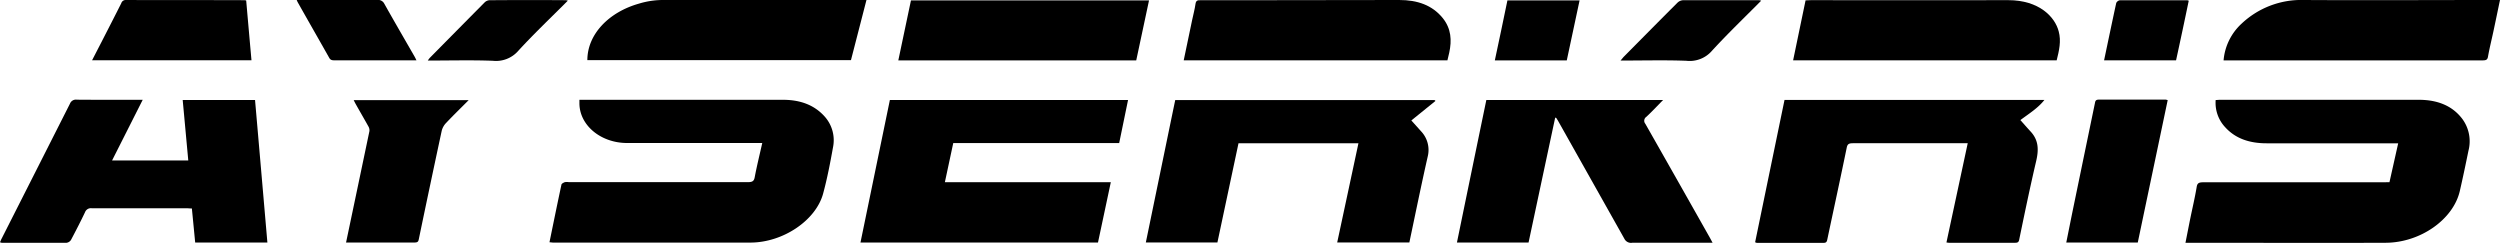 <svg xmlns="http://www.w3.org/2000/svg" viewBox="0 0 680.38 66.08"><g id="Layer_2" data-name="Layer 2"><g id="Layer_1-2" data-name="Layer 1"><path d="M477.66,65.93q4-19.38,8-38.73h70.73c-1.77,2.25-4.25,3.76-6.54,5.48.95,1.07,1.85,2.1,2.78,3.11,2.3,2.47,2.19,5.18,1.51,8.09C552.47,51,551,58.1,549.53,65.22c-.12.58-.31.85-1.08.85-6,0-12.06,0-18.08,0a5.64,5.64,0,0,1-.64-.09c1.93-9,3.85-17.94,5.79-27H534c-9.88,0-19.76,0-29.64,0-1.06,0-1.55.14-1.76,1.16-1.71,8.35-3.53,16.69-5.29,25-.12.59-.24,1-1.13.95-6,0-12.05,0-18.08,0A3.09,3.09,0,0,1,477.66,65.93Z"/><path d="M559.73,16.42H488C489.1,11,490.24,5.59,491.39.1c.5,0,1-.06,1.47-.06,17.89,0,35.79.06,53.68,0,8.41,0,12.73,4.55,13.74,8.51C561,11.19,560.39,13.78,559.73,16.42Z"/><path d="M384.1,32.78c.84.94,1.72,1.9,2.57,2.87a7.38,7.38,0,0,1,1.89,6.94c-1.76,7.76-3.34,15.55-5,23.4H363.92c1.93-9,3.85-17.95,5.78-27H337.06c-1.91,9-3.81,17.92-5.74,27H311.84c2.67-12.94,5.32-25.82,8-38.76h70.56l.28.23Z"/><path d="M393.92,16.42H322.15c.78-3.7,1.54-7.35,2.3-11,.31-1.46.7-2.9.91-4.36.12-.83.49-1.07,1.46-1,3.44,0,6.89,0,10.33,0Q359,0,380.78,0c5,0,9,1.4,11.86,4.91,2.33,2.89,2.49,6.09,1.78,9.39C394.27,15,394.09,15.72,393.92,16.42Z"/><path d="M650.3,49.58,652.67,39H616.84c-4.5,0-8.35-1.22-11.17-4.29A9.7,9.7,0,0,1,603,27.22c.41,0,.8-.06,1.19-.06h54.11c5,0,9.1,1.58,11.82,5.2A10.24,10.24,0,0,1,671.8,41c-.75,3.66-1.51,7.31-2.36,11-1.79,7.72-10.7,14-20.1,14.07-17.9.07-35.81,0-53.71,0-.22,0-.44,0-.85,0,.45-2.25.87-4.43,1.31-6.61.59-2.87,1.27-5.73,1.75-8.62.17-1.07.71-1.23,1.83-1.23q24.41,0,48.81,0Z"/><path d="M680.38,0c-.62,2.93-1.18,5.68-1.77,8.43-.5,2.34-1.09,4.68-1.5,7-.15.87-.56,1-1.48,1q-18.21,0-36.42,0H605.15a15.31,15.31,0,0,1,4.91-10A23.64,23.64,0,0,1,627,0c17.12.1,34.24,0,51.36,0Z"/><path d="M257.15,49.59h45.16L298.82,66H234.18q4-19.4,8-38.78H307c-.8,3.91-1.6,7.76-2.41,11.71H259.43C258.67,42.47,257.93,46,257.15,49.59Z"/><path d="M309.23,16.43H244.48C245.64,11,246.77,5.54,247.92.11h64.79C311.54,5.58,310.4,11,309.23,16.43Z"/><path d="M38.84,27.16,30.5,43.67H51.24c-.51-5.49-1-10.93-1.52-16.45H69.41C70.53,40.09,71.65,53,72.77,66H53.12c-.29-3-.59-6.11-.9-9.26-.51,0-.95-.06-1.39-.06-8.61,0-17.22,0-25.83,0a1.7,1.7,0,0,0-1.86,1.08c-1.2,2.53-2.48,5-3.81,7.52a1.72,1.72,0,0,1-1.19.79c-5.89,0-11.78,0-17.68,0A2.23,2.23,0,0,1,0,65.93c.16-.37.3-.72.48-1.06Q9.77,46.54,19.05,28.2a1.72,1.72,0,0,1,1.86-1.07C26.8,27.18,32.68,27.16,38.84,27.16Z"/><path d="M25.06,16.4,28,10.7c1.67-3.27,3.36-6.54,5-9.81A1.26,1.26,0,0,1,34.31,0C45,.05,55.78,0,66.52.05A4.32,4.32,0,0,1,67,.13q.7,8,1.44,16.27Z"/><path d="M94.18,66q1.68-8,3.36-16c1-4.77,2-9.53,3-14.31a2.06,2.06,0,0,0-.28-1.28c-1.11-2-2.28-4-3.43-6.05-.19-.33-.35-.67-.57-1.1h31.28c-2.15,2.16-4.21,4.16-6.16,6.23a4.7,4.7,0,0,0-1.16,2.08Q117.06,50.27,114,65c-.13.61-.19,1-1.17,1-6,0-12,0-17.95,0A5.63,5.63,0,0,1,94.18,66Z"/><path d="M80.75,0H89c4.53,0,9,0,13.58,0a1.88,1.88,0,0,1,2,1c2.71,4.82,5.5,9.62,8.26,14.42.17.3.31.61.5,1-.46,0-.81,0-1.16,0H91.2c-.71,0-1.24,0-1.61-.7-2.82-5-5.69-10-8.54-15.06A7.31,7.31,0,0,1,80.75,0Z"/><path d="M154.54.18c-4.6,4.62-9.23,9-13.51,13.67a8,8,0,0,1-6.91,2.69c-5.83-.22-11.67-.06-17.7-.06a9.07,9.07,0,0,1,.55-.73Q124.41,8.21,131.86.69a2.11,2.11,0,0,1,1.3-.63C140.1,0,147,0,154,.05A3.19,3.19,0,0,1,154.54.18Z"/><path d="M423.25,32Q419.62,49,416,66H396.51c2.67-13,5.32-25.84,8-38.78h48.1c-1.58,1.61-3,3.14-4.57,4.59a1.28,1.28,0,0,0-.26,1.88q8.83,15.53,17.6,31.07l.7,1.3h-1.58c-6.75,0-13.5,0-20.25,0A2,2,0,0,1,442.09,65q-9-16-18-32c-.17-.3-.36-.6-.55-.9Z"/><path d="M479.31.19c-4.56,4.6-9.15,9-13.38,13.61a8,8,0,0,1-7,2.74c-5.88-.22-11.77-.06-17.9-.06.36-.41.59-.71.85-1,4.88-4.92,9.75-9.86,14.66-14.76A2.4,2.4,0,0,1,458,.06c6.93,0,13.85,0,20.78,0A3.55,3.55,0,0,1,479.31.19Z"/><path d="M426.4,16.44H406.82C408,11,409.11,5.55,410.25.1h19.64C428.72,5.6,427.56,11,426.4,16.44Z"/><path d="M589.94,27.25c-2.72,13-5.43,25.83-8.14,38.75H562.34c.64-3.17,1.26-6.29,1.9-9.4q2.94-14.25,5.89-28.49c.11-.58.18-1,1.09-1,6.07,0,12.13,0,18.2,0A5.19,5.19,0,0,1,589.94,27.25Z"/><path d="M572.63,16.42C573.74,11.15,574.81,6,575.94.81a1.36,1.36,0,0,1,1-.74c6.1,0,12.21,0,18.32,0a1.83,1.83,0,0,1,.41.13Q594,8.26,592.22,16.42Z"/><path d="M213.08,27.16H157.69v.93c0,6,5.8,10.83,13,10.83H171c.19,0,.37,0,.56,0h35.89c-.73,3.25-1.48,6.28-2.06,9.34-.2,1.07-.68,1.32-1.91,1.31q-24.33,0-48.67,0a3.52,3.52,0,0,0-1.08,0c-.37.14-.88.4-.93.67-1.12,5.21-2.18,10.43-3.26,15.7.37,0,.68.08,1,.08,17.9,0,35.8,0,53.71,0C213.09,66,222,60,224,52.74c1.13-4.16,1.94-8.39,2.7-12.62a9.65,9.65,0,0,0-2.2-8.33C221.65,28.55,217.76,27.16,213.08,27.16Z"/><path d="M181.23,0h-.52a22.47,22.47,0,0,0-6.86,1c-8.14,2.31-14,8.31-14,15.37h71.74L235.81,0Z"/></g></g></svg>
